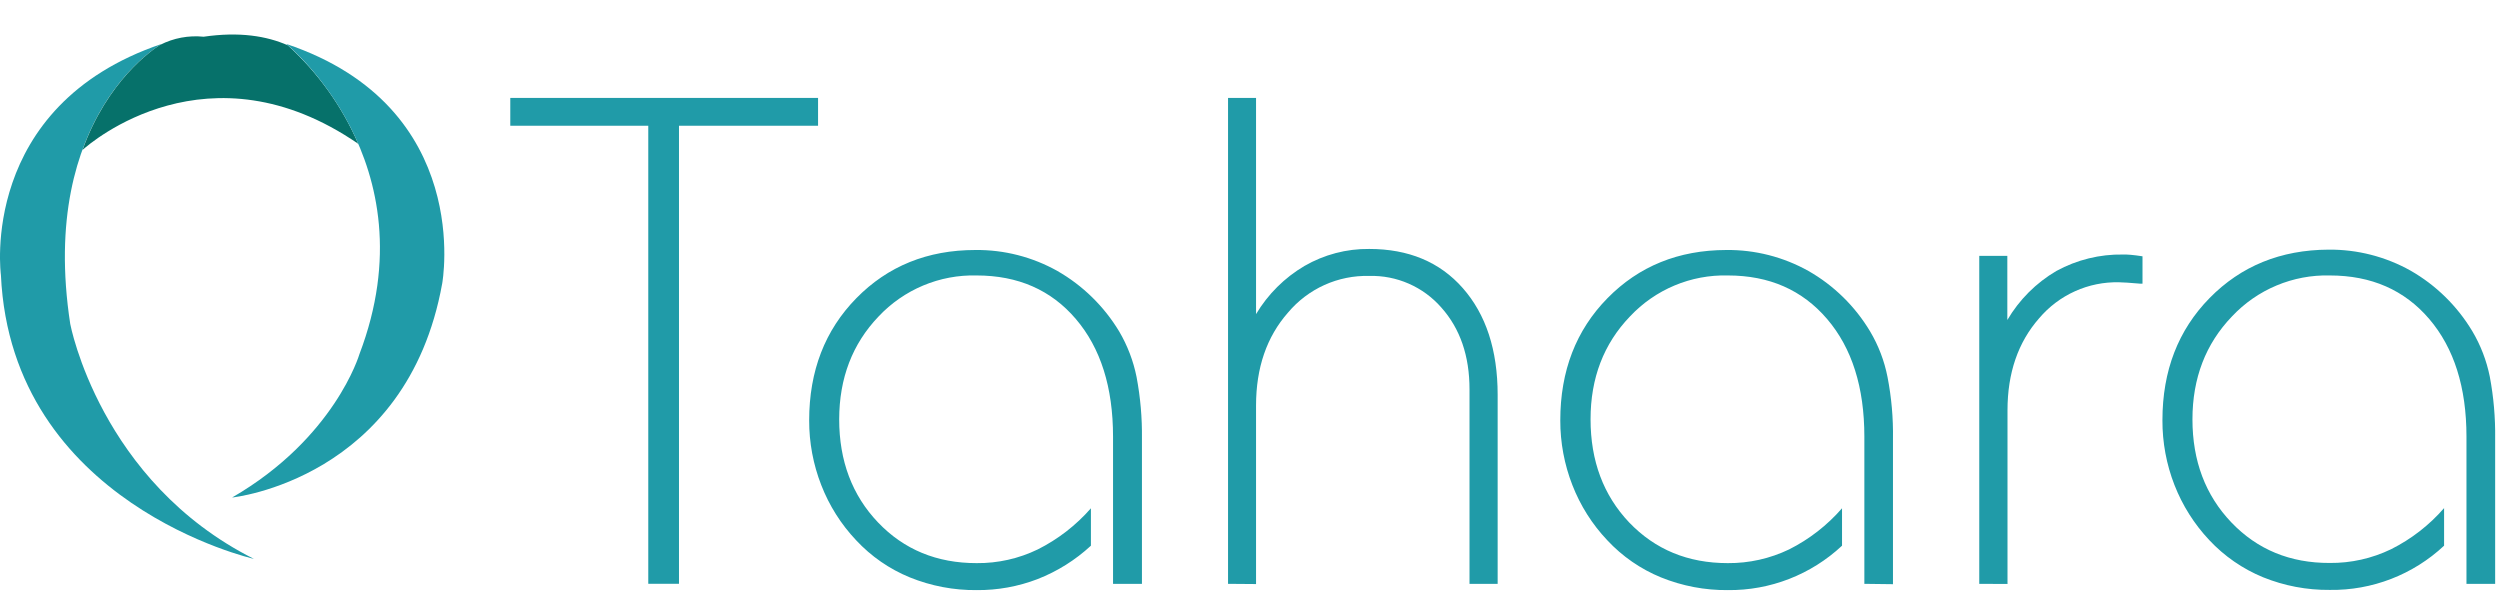 <svg width="148" height="35" viewBox="0 0 148 35" fill="none"
  xmlns="http://www.w3.org/2000/svg">
  <path d="M30.209 7.444V5.797H48.429V7.444H40.196V34.56H38.378V7.444H30.209Z" fill="#209BA8"/>
  <path d="M65.892 34.563V25.849C65.892 22.928 65.159 20.607 63.693 18.887C62.228 17.167 60.267 16.307 57.811 16.307C56.729 16.28 55.654 16.482 54.654 16.901C53.655 17.32 52.754 17.945 52.011 18.736C50.46 20.358 49.684 22.386 49.68 24.822C49.68 27.285 50.447 29.32 51.98 30.928C53.513 32.535 55.46 33.339 57.819 33.337C59.071 33.349 60.31 33.071 61.439 32.524C62.633 31.925 63.701 31.098 64.582 30.09V32.305C63.661 33.156 62.591 33.826 61.426 34.282C60.275 34.724 59.051 34.945 57.819 34.934C56.464 34.947 55.12 34.692 53.864 34.182C52.658 33.689 51.573 32.939 50.683 31.983C49.791 31.04 49.09 29.931 48.619 28.718C48.142 27.497 47.899 26.197 47.903 24.886C47.903 21.961 48.837 19.549 50.696 17.653C52.554 15.758 54.905 14.8 57.743 14.8C59.442 14.782 61.117 15.21 62.602 16.044C64.102 16.904 65.359 18.135 66.255 19.62C66.746 20.455 67.095 21.367 67.285 22.318C67.512 23.521 67.618 24.743 67.603 25.966V34.563H65.892Z" fill="#209BA8"/>
  <path d="M72.7 34.563V5.799H74.358V18.596C75.06 17.419 76.046 16.438 77.224 15.745C78.39 15.071 79.713 14.723 81.058 14.738C83.378 14.738 85.234 15.505 86.599 17.058C87.965 18.611 88.661 20.714 88.661 23.376V34.563H86.995V23.054C86.995 21.074 86.444 19.457 85.322 18.2C84.79 17.594 84.133 17.113 83.396 16.791C82.659 16.469 81.861 16.313 81.058 16.335C80.145 16.312 79.239 16.495 78.406 16.871C77.574 17.247 76.836 17.807 76.247 18.509C74.988 19.942 74.358 21.775 74.358 24.009V34.576L72.7 34.563Z" fill="#209BA8"/>
  <path d="M110.37 34.563V25.849C110.37 22.928 109.636 20.607 108.167 18.887C106.697 17.168 104.745 16.307 102.285 16.307C101.204 16.28 100.129 16.482 99.131 16.901C98.133 17.319 97.234 17.945 96.492 18.736C94.936 20.358 94.16 22.386 94.161 24.822C94.161 27.285 94.923 29.32 96.446 30.928C97.984 32.532 99.919 33.337 102.285 33.337C103.541 33.347 104.782 33.069 105.915 32.525C107.107 31.926 108.171 31.099 109.048 30.09V32.305C107.212 34.021 104.791 34.962 102.285 34.934C100.931 34.947 99.588 34.691 98.332 34.182C97.127 33.689 96.041 32.939 95.151 31.983C94.258 31.041 93.556 29.931 93.085 28.718C92.609 27.497 92.366 26.197 92.369 24.886C92.369 21.96 93.3 19.549 95.162 17.653C97.023 15.758 99.368 14.806 102.196 14.8C103.899 14.781 105.577 15.21 107.065 16.044C108.566 16.901 109.821 18.132 110.711 19.62C111.206 20.453 111.555 21.366 111.741 22.318C111.976 23.526 112.084 24.756 112.064 25.987V34.584L110.37 34.563Z" fill="#209BA8"/>
  <path d="M117.172 34.563V15.147H118.834V18.944C119.54 17.742 120.54 16.743 121.738 16.041C122.949 15.379 124.31 15.043 125.688 15.068C125.826 15.068 125.975 15.068 126.151 15.086C126.326 15.104 126.559 15.127 126.836 15.173V16.795H126.724C126.085 16.741 125.658 16.711 125.455 16.711C124.556 16.689 123.664 16.869 122.844 17.239C122.023 17.608 121.295 18.158 120.713 18.846C119.471 20.262 118.844 22.078 118.844 24.291V34.571L117.172 34.563Z" fill="#209BA8"/>
  <path d="M146.015 34.563V25.849C146.015 22.928 145.281 20.608 143.814 18.887C142.346 17.167 140.382 16.307 137.922 16.307C136.841 16.28 135.766 16.483 134.768 16.902C133.77 17.32 132.871 17.945 132.129 18.737C130.573 20.358 129.795 22.387 129.793 24.822C129.793 27.285 130.561 29.32 132.098 30.928C133.635 32.536 135.576 33.335 137.922 33.327C139.178 33.339 140.419 33.061 141.552 32.514C142.746 31.917 143.812 31.09 144.69 30.08V32.305C142.853 34.022 140.428 34.96 137.922 34.923C136.568 34.936 135.225 34.681 133.969 34.172C132.765 33.676 131.68 32.926 130.788 31.973C129.899 31.028 129.199 29.919 128.727 28.708C128.251 27.487 128.01 26.187 128.016 24.876C128.016 21.95 128.947 19.539 130.809 17.643C132.67 15.748 135.016 14.793 137.846 14.779C139.547 14.762 141.223 15.191 142.709 16.023C144.209 16.882 145.465 18.114 146.357 19.6C146.853 20.434 147.204 21.346 147.396 22.298C147.623 23.507 147.73 24.736 147.713 25.967V34.563H146.015Z" fill="#209BA8"/>
  <path d="M9.569 2.601C9.569 2.601 2.248 6.732 4.159 19.181C4.159 19.181 5.911 28.503 15.032 33.086C15.032 33.086 0.671 29.839 0.054 16.279C0.054 16.279 -1.304 6.285 9.569 2.601Z" fill="#209BA8"/>
  <path d="M17.045 2.685C15.789 2.128 14.161 1.867 12.054 2.174C11.167 2.083 10.273 2.25 9.478 2.657C8.97 2.981 6.358 4.785 4.883 8.88C5.365 8.441 12.364 2.429 21.209 8.515C20.249 6.297 18.83 4.311 17.045 2.69" fill="#06716A"/>
  <path d="M16.946 2.601C16.946 2.601 25.615 9.575 21.277 20.969C21.277 20.969 19.817 25.936 13.74 29.453C13.74 29.453 24.095 28.388 26.179 16.779C26.179 16.779 28.098 6.343 16.946 2.601Z" fill="#209BA8"/>
</svg>
